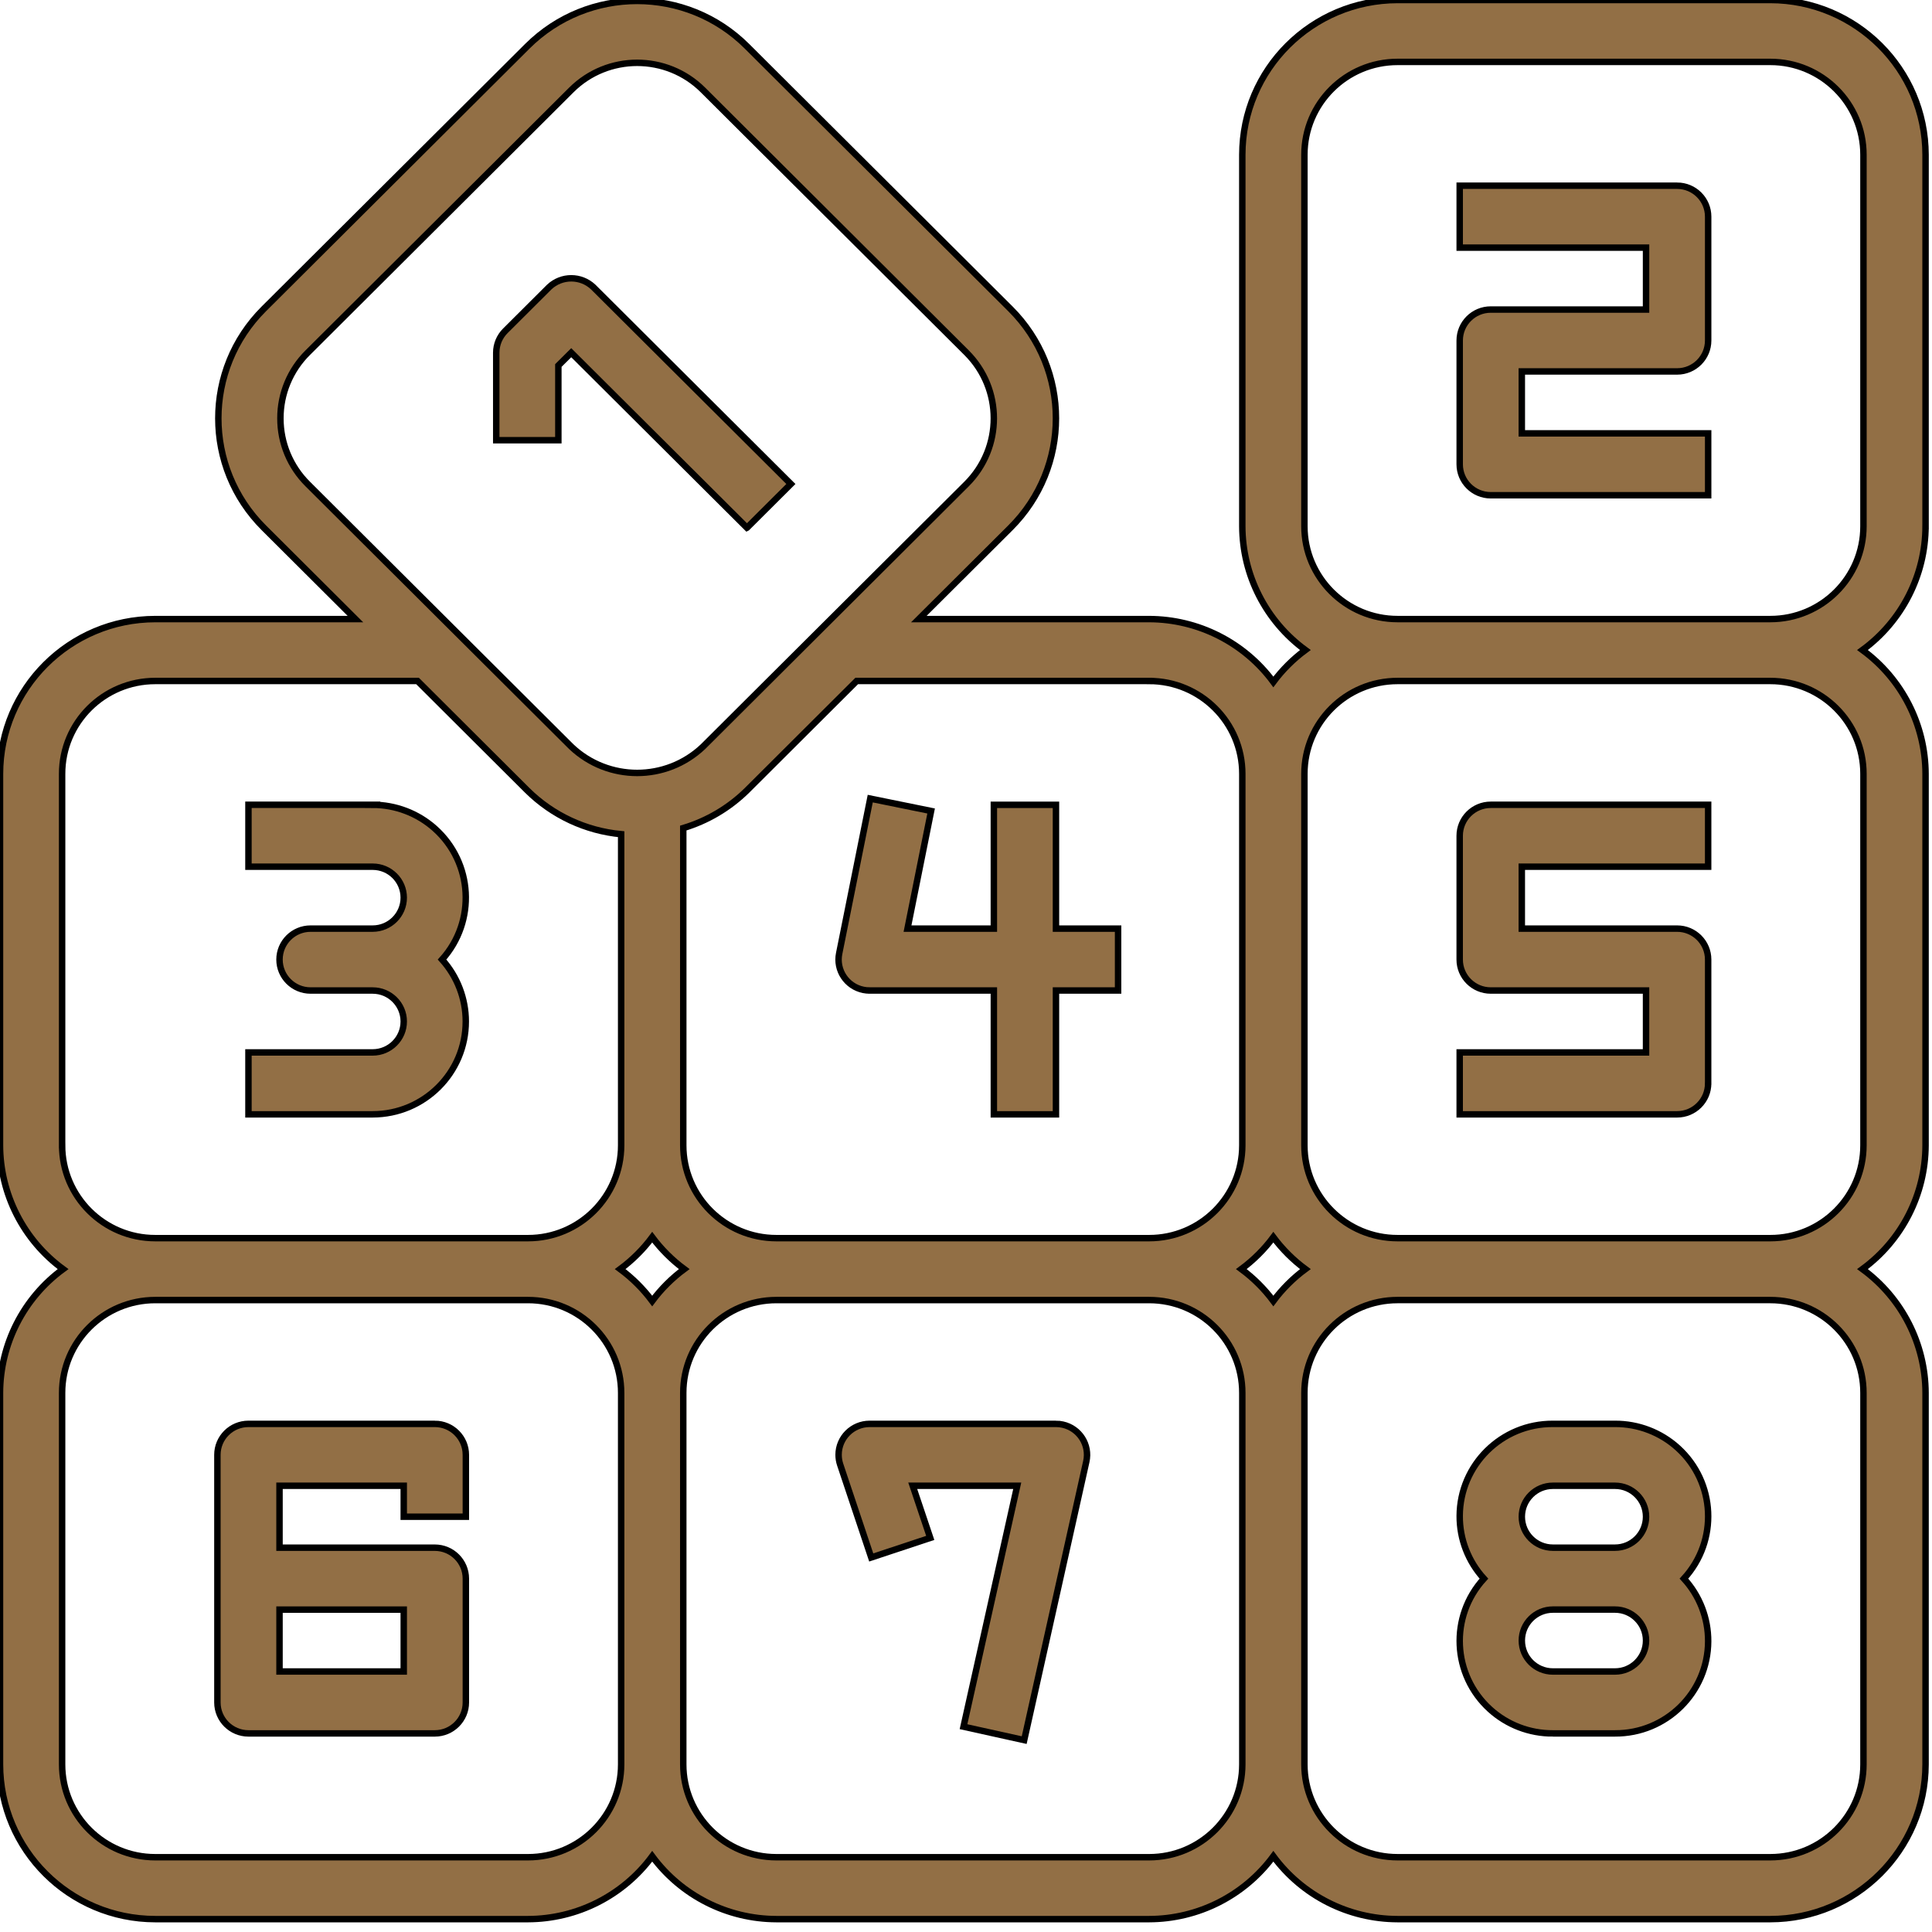 <svg xmlns="http://www.w3.org/2000/svg" width="300" height="300" fill="none"><g><title>Layer 1</title><g stroke="null" id="svg_10"><path stroke="null" id="svg_1" fill="#926F45" d="m299,81.71l0,-57.678c-0.016,-13.266 -10.803,-24.017 -24.112,-24.032l-57.872,0c-13.31,0.016 -24.097,10.766 -24.113,24.032l0,57.678c0.021,7.594 3.655,14.727 9.795,19.226c-1.892,1.4 -3.568,3.07 -4.972,4.956c-4.513,-6.119 -11.671,-9.741 -19.29,-9.762l-35.759,0l14.227,-14.179c9.417,-9.385 9.417,-24.601 0,-33.986l-40.92,-40.783c-9.417,-9.385 -24.684,-9.385 -34.1,0l-40.92,40.783c-9.417,9.385 -9.417,24.601 0,33.986l14.227,14.179l-31.077,0c-13.31,0.016 -24.097,10.766 -24.113,24.032l0,57.678c0.021,7.594 3.656,14.727 9.795,19.226c-6.139,4.498 -9.774,11.632 -9.795,19.226l0,57.678c0.016,13.264 10.803,24.016 24.113,24.032l57.871,0c7.62,-0.021 14.777,-3.643 19.29,-9.762c4.514,6.119 11.671,9.742 19.29,9.762l57.871,0c7.62,-0.021 14.777,-3.643 19.29,-9.762c4.514,6.119 11.671,9.742 19.29,9.762l57.872,0c13.309,-0.016 24.096,-10.767 24.112,-24.032l0,-57.678c-0.021,-7.594 -3.655,-14.727 -9.795,-19.226c6.14,-4.498 9.774,-11.631 9.795,-19.226l0,-57.678c-0.021,-7.594 -3.655,-14.727 -9.795,-19.226c6.14,-4.498 9.774,-11.631 9.795,-19.226zm-120.564,24.032c7.99,0 14.468,6.456 14.468,14.419l0,57.678c0,7.964 -6.477,14.419 -14.468,14.419l-57.871,0c-7.99,0 -14.468,-6.456 -14.468,-14.419l0,-49.257c3.724,-1.117 7.117,-3.123 9.886,-5.845l17.048,-16.996l45.405,0zm24.262,91.322c-1.892,1.4 -3.568,3.07 -4.972,4.956c-1.404,-1.885 -3.08,-3.556 -4.972,-4.956c1.892,-1.4 3.568,-3.069 4.972,-4.955c1.405,1.886 3.08,3.556 4.972,4.955zm-101.424,4.956c-1.404,-1.885 -3.08,-3.556 -4.972,-4.956c1.892,-1.4 3.568,-3.069 4.972,-4.955c1.405,1.885 3.081,3.556 4.972,4.955c-1.892,1.4 -3.568,3.07 -4.972,4.956zm-57.731,-137.061c-0.009,-3.826 1.517,-7.497 4.239,-10.194l40.925,-40.788c5.65,-5.629 14.808,-5.629 20.457,0l40.92,40.788c5.648,5.631 5.648,14.758 0,20.389l-40.92,40.787c-5.727,5.44 -14.731,5.44 -20.457,0l-40.925,-40.787c-2.72,-2.699 -4.247,-6.369 -4.239,-10.195zm-33.898,112.88l0,-57.678c0,-7.964 6.477,-14.419 14.468,-14.419l40.722,0l17.048,16.996c3.921,3.876 9.07,6.278 14.569,6.796l0,48.305c0,7.964 -6.477,14.419 -14.468,14.419l-57.871,0c-7.99,0 -14.468,-6.456 -14.468,-14.419zm72.339,110.549l-57.871,0c-7.99,0 -14.468,-6.457 -14.468,-14.419l0,-57.678c0,-7.964 6.477,-14.419 14.468,-14.419l57.871,0c7.99,0 14.468,6.456 14.468,14.419l0,57.678c0,7.963 -6.477,14.419 -14.468,14.419zm96.452,0l-57.871,0c-7.99,0 -14.468,-6.457 -14.468,-14.419l0,-57.678c0,-7.964 6.477,-14.419 14.468,-14.419l57.871,0c7.99,0 14.468,6.456 14.468,14.419l0,57.678c0,7.963 -6.477,14.419 -14.468,14.419zm110.92,-72.098l0,57.678c0,7.963 -6.478,14.419 -14.468,14.419l-57.872,0c-7.99,0 -14.468,-6.457 -14.468,-14.419l0,-57.678c0,-7.964 6.477,-14.419 14.468,-14.419l57.872,0c7.99,0 14.468,6.456 14.468,14.419zm0,-96.129l0,57.678c0,7.964 -6.478,14.419 -14.468,14.419l-57.872,0c-7.99,0 -14.468,-6.456 -14.468,-14.419l0,-57.678c0,-7.964 6.477,-14.419 14.468,-14.419l57.872,0c7.99,0 14.468,6.456 14.468,14.419zm0,-38.451c0,7.964 -6.478,14.419 -14.468,14.419l-57.872,0c-7.99,0 -14.468,-6.456 -14.468,-14.419l0,-57.678c0,-7.964 6.477,-14.419 14.468,-14.419l57.872,0c7.99,0 14.468,6.456 14.468,14.419l0,57.678z"></path><path stroke="null" id="svg_2" fill="#926F45" d="m115.989,81.95l6.819,-6.796l-30.696,-30.588c-1.913,-1.803 -4.906,-1.803 -6.819,0l-6.824,6.801c-0.904,0.901 -1.413,2.123 -1.413,3.398l0,13.593l9.645,0l0,-11.603l2.001,-1.99l27.286,27.185z"></path><path stroke="null" id="svg_3" fill="#926F45" d="m260.42,28.839l-33.759,0l0,9.613l28.936,0l0,9.613l-24.113,0c-2.663,0 -4.823,2.152 -4.823,4.806l0,19.226c0,2.654 2.159,4.806 4.823,4.806l33.758,0l0,-9.613l-28.936,0l0,-9.613l24.115,0c2.663,0 4.821,-2.152 4.821,-4.807l0,-19.226c0,-2.654 -2.158,-4.806 -4.821,-4.806z"></path><path stroke="null" id="svg_4" fill="#926F45" d="m265.241,168.226l0,-19.226c0,-2.654 -2.158,-4.806 -4.821,-4.806l-24.115,0l0,-9.613l28.936,0l0,-9.613l-33.758,0c-2.663,0 -4.823,2.152 -4.823,4.806l0,19.226c0,2.654 2.159,4.807 4.823,4.807l24.113,0l0,9.613l-28.936,0l0,9.613l33.759,0c2.663,0 4.821,-2.152 4.821,-4.806z"></path><path stroke="null" id="svg_5" fill="#926F45" d="m67.516,221.098l-28.936,0c-2.663,0 -4.822,2.152 -4.822,4.806l0,38.452c0,2.654 2.159,4.805 4.822,4.805l28.936,0c2.663,0 4.822,-2.151 4.822,-4.805l0,-19.227c0,-2.654 -2.159,-4.805 -4.822,-4.805l-24.113,0l0,-9.614l19.29,0l0,4.807l9.645,0l0,-9.613c0,-2.654 -2.159,-4.806 -4.822,-4.806zm-4.823,28.839l0,9.612l-19.29,0l0,-9.612l19.29,0z"></path><path stroke="null" id="svg_6" fill="#926F45" d="m57.869,124.968l-19.29,0l0,9.613l19.29,0c2.663,0 4.823,2.152 4.823,4.806c0,2.655 -2.16,4.807 -4.823,4.807l-9.645,0c-2.663,0 -4.822,2.152 -4.822,4.806c0,2.654 2.159,4.807 4.822,4.807l9.645,0c2.663,0 4.823,2.152 4.823,4.806c0,2.654 -2.16,4.806 -4.823,4.806l-19.29,0l0,9.613l19.29,0c7.99,-0.005 14.463,-6.466 14.457,-14.429c-0.002,-3.544 -1.314,-6.962 -3.684,-9.603c5.327,-5.936 4.817,-15.051 -1.139,-20.361c-2.65,-2.362 -6.079,-3.669 -9.635,-3.671z"></path><path stroke="null" id="svg_7" fill="#926F45" d="m135.035,153.807l19.29,0l0,19.226l9.645,0l0,-19.226l9.645,0l0,-9.613l-9.645,0l0,-19.226l-9.645,0l0,19.226l-13.407,0l3.665,-18.265l-9.452,-1.922l-4.823,24.032c-0.533,2.601 1.151,5.14 3.76,5.67c0.318,0.065 0.641,0.097 0.966,0.097z"></path><path stroke="null" id="svg_8" fill="#926F45" d="m163.969,221.098l-28.935,0c-2.663,0.002 -4.821,2.156 -4.819,4.81c0,0.515 0.084,1.027 0.247,1.515l4.823,14.419l9.163,-3.038l-2.72,-8.094l16.228,0l-8.343,37.409l9.423,2.086l9.645,-43.258c0.578,-2.591 -1.061,-5.159 -3.661,-5.735c-0.345,-0.077 -0.698,-0.115 -1.051,-0.115z"></path><path stroke="null" id="svg_9" fill="#926F45" d="m241.131,269.161l9.644,0c7.955,0.035 14.433,-6.364 14.468,-14.292c0.016,-3.604 -1.326,-7.078 -3.762,-9.739c5.361,-5.858 4.944,-14.939 -0.934,-20.282c-2.67,-2.427 -6.158,-3.766 -9.772,-3.75l-9.644,0c-7.957,-0.035 -14.435,6.364 -14.47,14.294c-0.016,3.601 1.327,7.078 3.763,9.739c-5.361,5.858 -4.943,14.937 0.935,20.282c2.671,2.428 6.157,3.765 9.773,3.749zm9.644,-9.612l-9.644,0c-2.663,0 -4.823,-2.153 -4.823,-4.807c0,-2.654 2.16,-4.807 4.823,-4.807l9.644,0c2.663,0 4.821,2.153 4.821,4.807c0,2.654 -2.158,4.807 -4.821,4.807zm-9.644,-28.839l9.644,0c2.663,0 4.821,2.151 4.821,4.805c0,2.657 -2.158,4.807 -4.821,4.807l-9.644,0c-2.663,0 -4.823,-2.151 -4.823,-4.807c0,-2.654 2.16,-4.805 4.823,-4.805z"></path></g></g></svg>